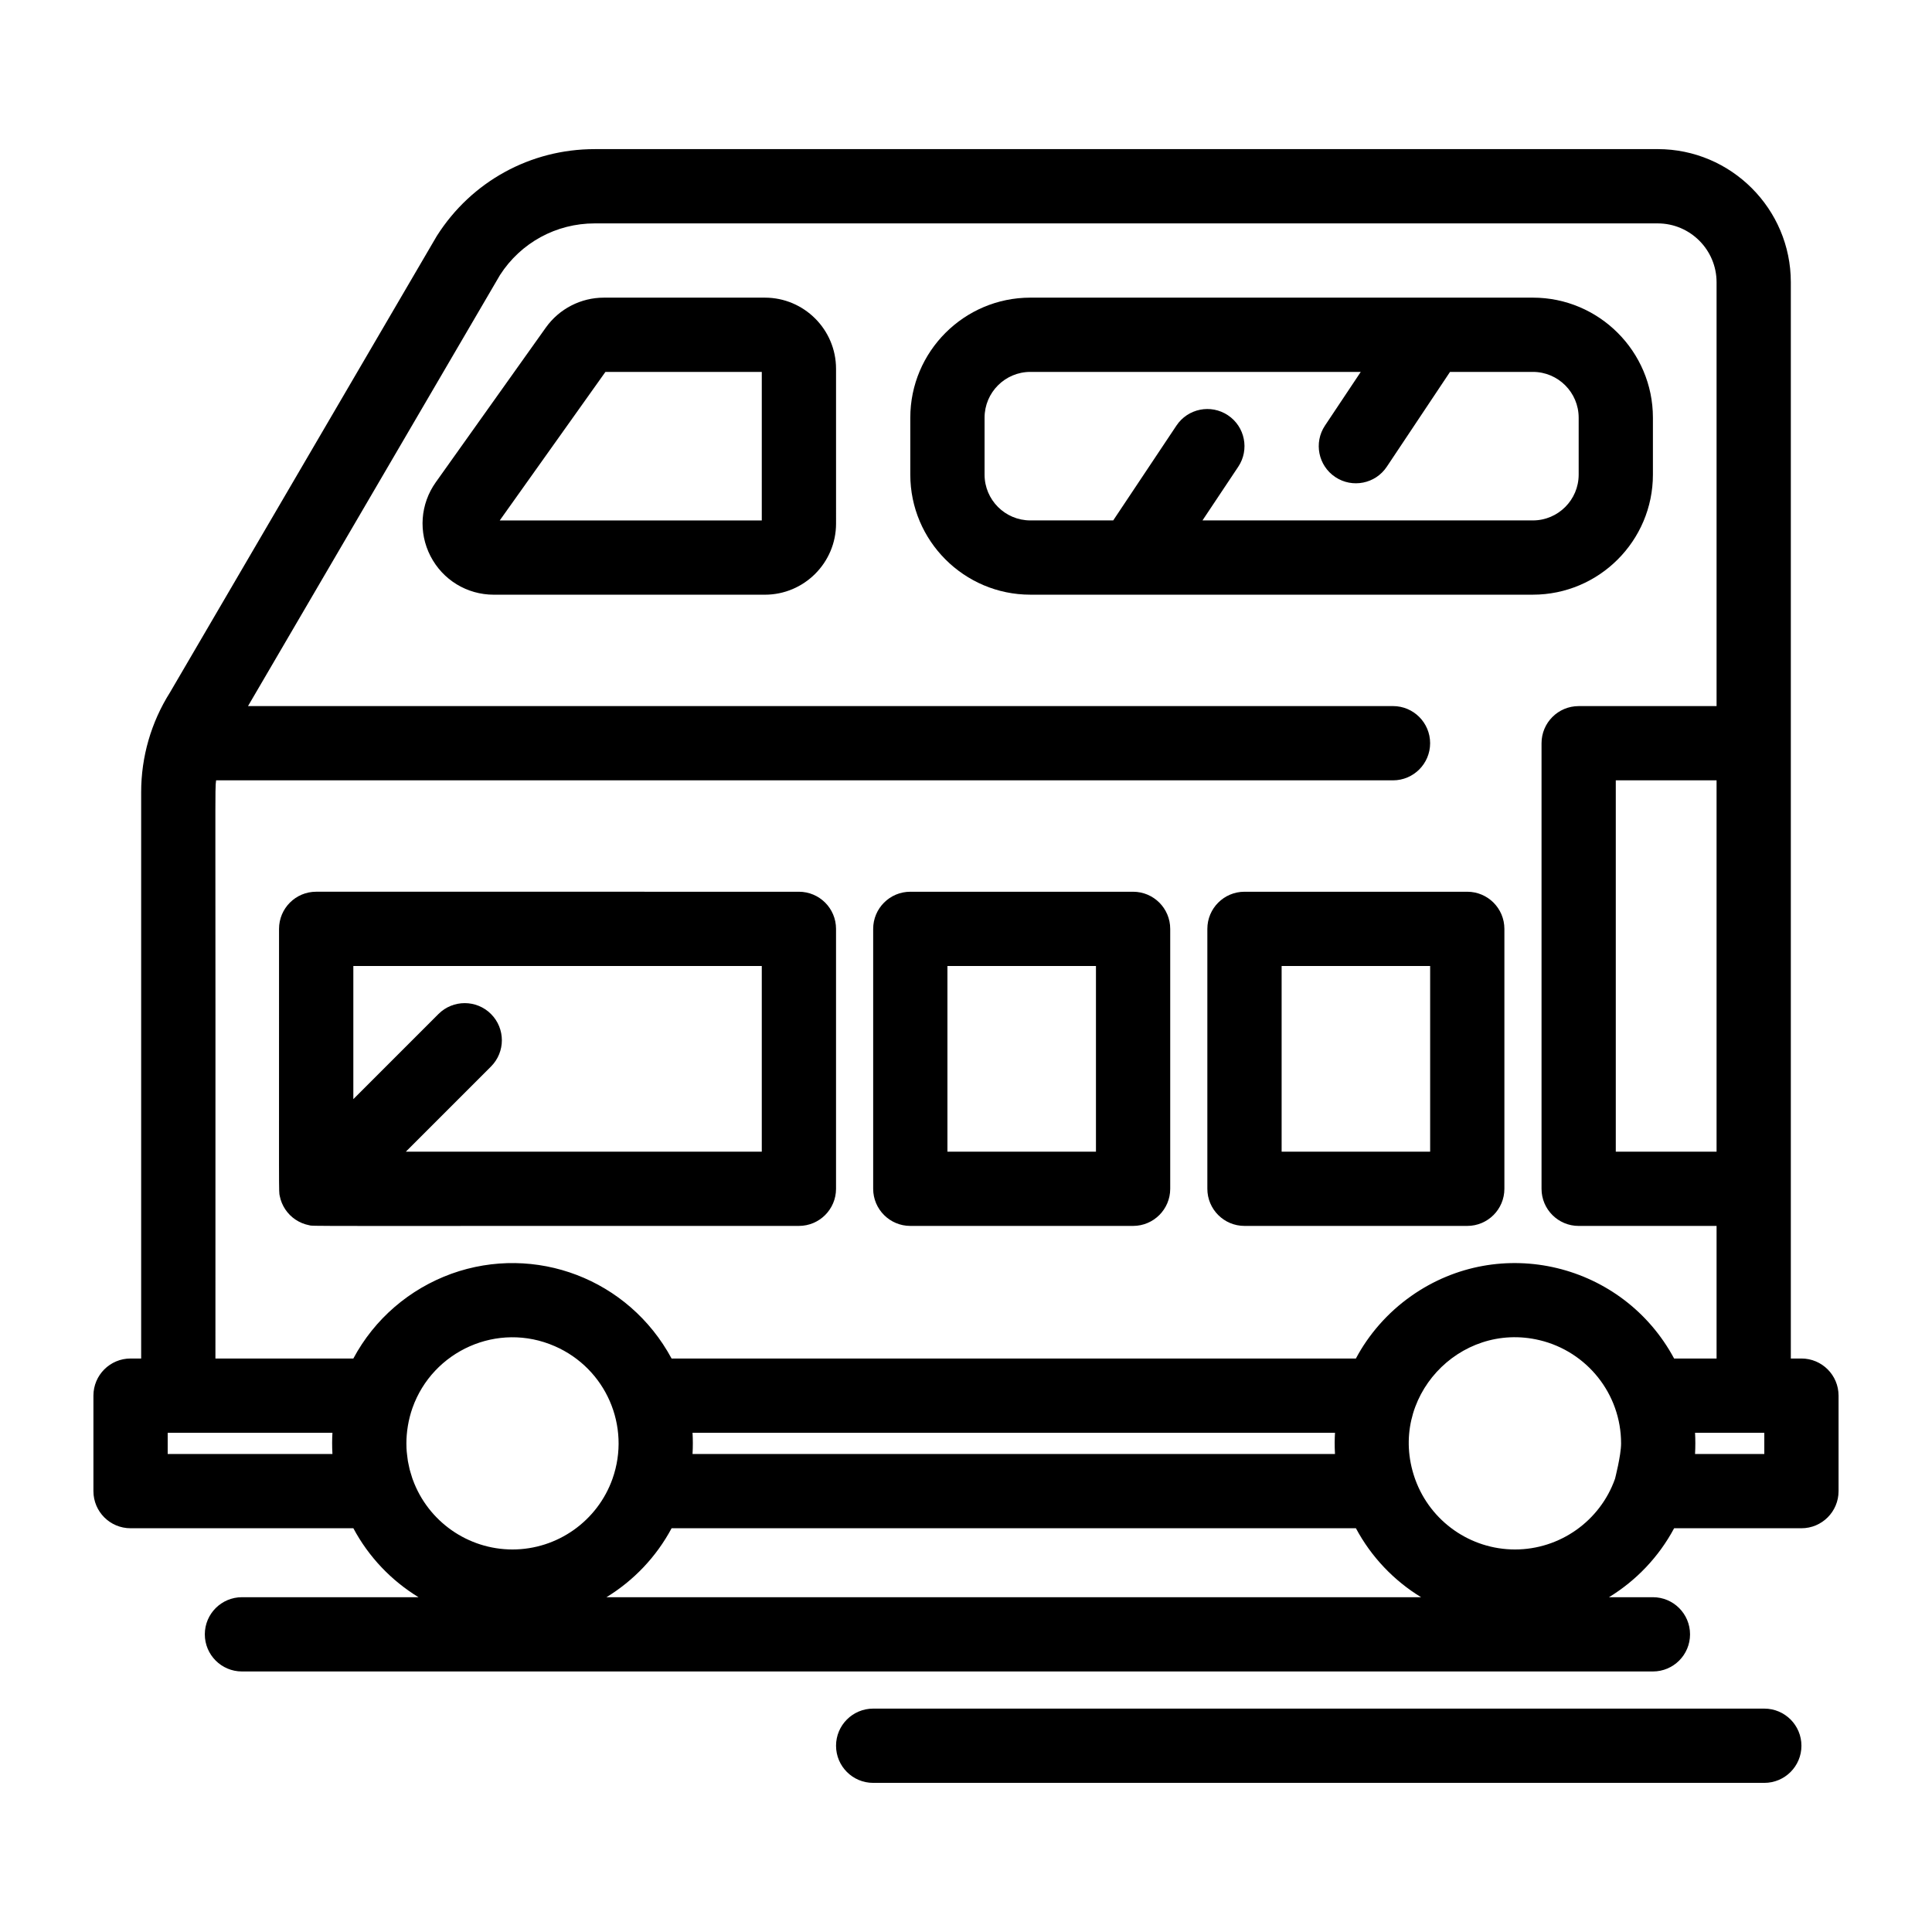 <?xml version="1.0" encoding="UTF-8"?>
<!-- Uploaded to: ICON Repo, www.iconrepo.com, Generator: ICON Repo Mixer Tools -->
<svg fill="#000000" width="800px" height="800px" version="1.1" viewBox="144 144 512 512" xmlns="http://www.w3.org/2000/svg">
 <g>
  <path d="m621.4 504.02h-2.812v-285.22c0-19.453-15.828-35.285-35.281-35.285l-281.71 0.004c-17.023 0-32.645 8.574-41.785 22.938-0.176 0.277 3.086-5.285-70.762 121.04-5 7.922-7.641 17.055-7.641 26.426v150.1l-2.812-0.004c-5.434 0-9.84 4.406-9.84 9.84v25.305c0 5.434 4.406 9.84 9.84 9.84h59.047c4.062 7.606 10.07 13.879 17.262 18.273h-46.789c-5.434 0-9.84 4.406-9.84 9.84 0 5.434 4.406 9.84 9.84 9.84h373.92c5.434 0 9.84-4.406 9.84-9.84 0-5.434-4.406-9.84-9.84-9.84h-11.641c7.191-4.398 13.199-10.668 17.262-18.273h33.738c5.434 0 9.84-4.406 9.84-9.84v-25.305c0-5.434-4.406-9.84-9.84-9.84zm-22.492-54.82h-26.707v-98.402h26.707zm-397.64-98.402h311.89c5.434 0 9.84-4.406 9.84-9.84 0-5.434-4.406-9.84-9.84-9.84h-303.43l66.781-114.24c5.519-8.566 14.887-13.676 25.09-13.676h281.71c8.602 0 15.602 7 15.602 15.602v112.32h-36.547c-5.434 0-9.84 4.406-9.84 9.84v118.08c0 5.434 4.406 9.84 9.84 9.84h36.547v35.145h-11.246c-13.543-25.215-46.078-33.18-69.652-16.59-6.332 4.445-11.348 10.289-14.691 16.59l-181.34-0.004c-11.383-21.105-36.148-30.453-58.363-22.465-11.098 4.043-20.336 11.922-25.98 22.465h-36.547c0.074-159.48-0.168-149.88 0.18-153.22zm370.73 185.09c-3.965 11.207-14.617 18.738-26.508 18.738-11.793 0-22.359-7.41-26.398-18.465-0.051-0.152-0.105-0.305-0.164-0.453-7.332-21.188 11.789-41.633 33.086-36.543 12.531 3 21.59 14.211 21.59 27.344 0.004 3.219-1.648 9.508-1.605 9.379zm-74.219-6.566h-170.25c0.117-1.996 0.102-3.926 0-5.625h170.26c-0.098 1.648-0.129 3.461-0.004 5.625zm-244.53 6.375c-0.156-0.445-0.281-0.898-0.414-1.348-0.27-0.926-0.27-0.832-0.566-2.305-0.16-0.797-0.195-0.75-0.379-2.438-0.02-0.18-0.191-1.234-0.191-3.098 0-2.941 0.508-6.269 1.605-9.371 5.359-15.16 22.605-23.004 37.738-16.375 13.547 5.922 20.195 21.227 15.281 35.121-3.965 11.211-14.617 18.742-26.508 18.742-11.789 0-22.348-7.406-26.395-18.453-0.055-0.164-0.113-0.32-0.172-0.477zm-64.809-6.375v-5.625h43.66c-0.102 1.695-0.117 3.625 0 5.625zm116.28 37.953c7.191-4.398 13.199-10.668 17.262-18.273h181.35c4.062 7.606 10.07 13.879 17.262 18.273zm306.84-37.953h-18.355c0.105-1.883 0.102-3.875 0-5.625h18.355z"/>
  <path d="m346.7 222.88h-42.68c-6.078 0-11.816 2.953-15.355 7.914l-29.16 40.984c-4.125 5.773-4.672 13.281-1.422 19.594 3.246 6.309 9.672 10.23 16.77 10.23h71.852c10.398 0 18.859-8.461 18.859-18.859l-0.004-41.004c0-10.398-8.461-18.859-18.859-18.859zm-0.82 59.039h-69.441l28.004-39.359h41.438z"/>
  <path d="m582.04 269.78v-15.086c0-17.543-14.273-31.816-31.816-31.816h-133.17c-17.543 0-31.816 14.273-31.816 31.816v15.086c0 17.543 14.273 31.816 31.816 31.816h133.17c17.543 0 31.816-14.273 31.816-31.816zm-177.12 0v-15.086c0-6.691 5.445-12.137 12.137-12.137h87.559l-9.48 14.223c-3.016 4.523-1.793 10.633 2.731 13.645 4.5 3 10.617 1.812 13.645-2.731l16.758-25.137h21.957c6.691 0 12.137 5.445 12.137 12.137v15.086c0 6.691-5.445 12.137-12.137 12.137h-87.559l9.48-14.223c3.016-4.523 1.793-10.633-2.731-13.645-4.523-3.016-10.633-1.793-13.645 2.731l-16.758 25.137h-21.957c-6.691 0-12.137-5.445-12.137-12.137z"/>
  <path d="m611.56 596.8h-236.16c-5.434 0-9.84 4.406-9.84 9.84s4.406 9.84 9.84 9.84h236.16c5.434 0 9.84-4.406 9.84-9.84s-4.406-9.84-9.84-9.84z"/>
  <path d="m385.24 468.88h59.039c5.434 0 9.84-4.406 9.84-9.84v-68.879c0-5.434-4.406-9.84-9.84-9.84h-59.039c-5.434 0-9.84 4.406-9.84 9.84v68.879c0 5.434 4.406 9.84 9.84 9.84zm9.84-68.879h39.359v49.199h-39.359z"/>
  <path d="m473.8 468.88h59.039c5.434 0 9.84-4.406 9.84-9.84v-68.879c0-5.434-4.406-9.84-9.84-9.84h-59.039c-5.434 0-9.84 4.406-9.84 9.84v68.879c0 5.434 4.406 9.84 9.84 9.84zm9.844-68.879h39.359v49.199h-39.359z"/>
  <path d="m222.33 467.22c0.121 0.082 0.754 0.457 0.828 0.496 0.109 0.059 0.762 0.367 0.875 0.414 0.102 0.043 0.758 0.281 0.91 0.324 0.105 0.031 0.801 0.207 0.934 0.234 1.543 0.305-6.668 0.172 129.84 0.191 5.434 0 9.84-4.406 9.84-9.84v-68.879c0-5.434-4.406-9.84-9.84-9.84l-127.93-0.004c-5.434 0-9.84 4.406-9.84 9.84 0.02 72.992-0.105 69.316 0.191 70.805 0.023 0.113 0.199 0.824 0.234 0.934 0.039 0.125 0.273 0.785 0.324 0.91 0.035 0.086 0.336 0.727 0.414 0.871 0.035 0.066 0.406 0.691 0.496 0.828 0.055 0.078 0.512 0.699 0.574 0.773 0.176 0.215 0.363 0.418 0.559 0.617 0.031 0.035 0.059 0.07 0.09 0.102s0.066 0.059 0.102 0.09c0.199 0.195 0.406 0.383 0.617 0.559 0.066 0.059 0.68 0.512 0.773 0.574zm123.55-67.219v49.199h-94.324l22.562-22.562c3.844-3.844 3.844-10.074 0-13.918-3.844-3.84-10.074-3.84-13.918 0l-22.562 22.562v-35.281z"/>
 </g>
</svg>